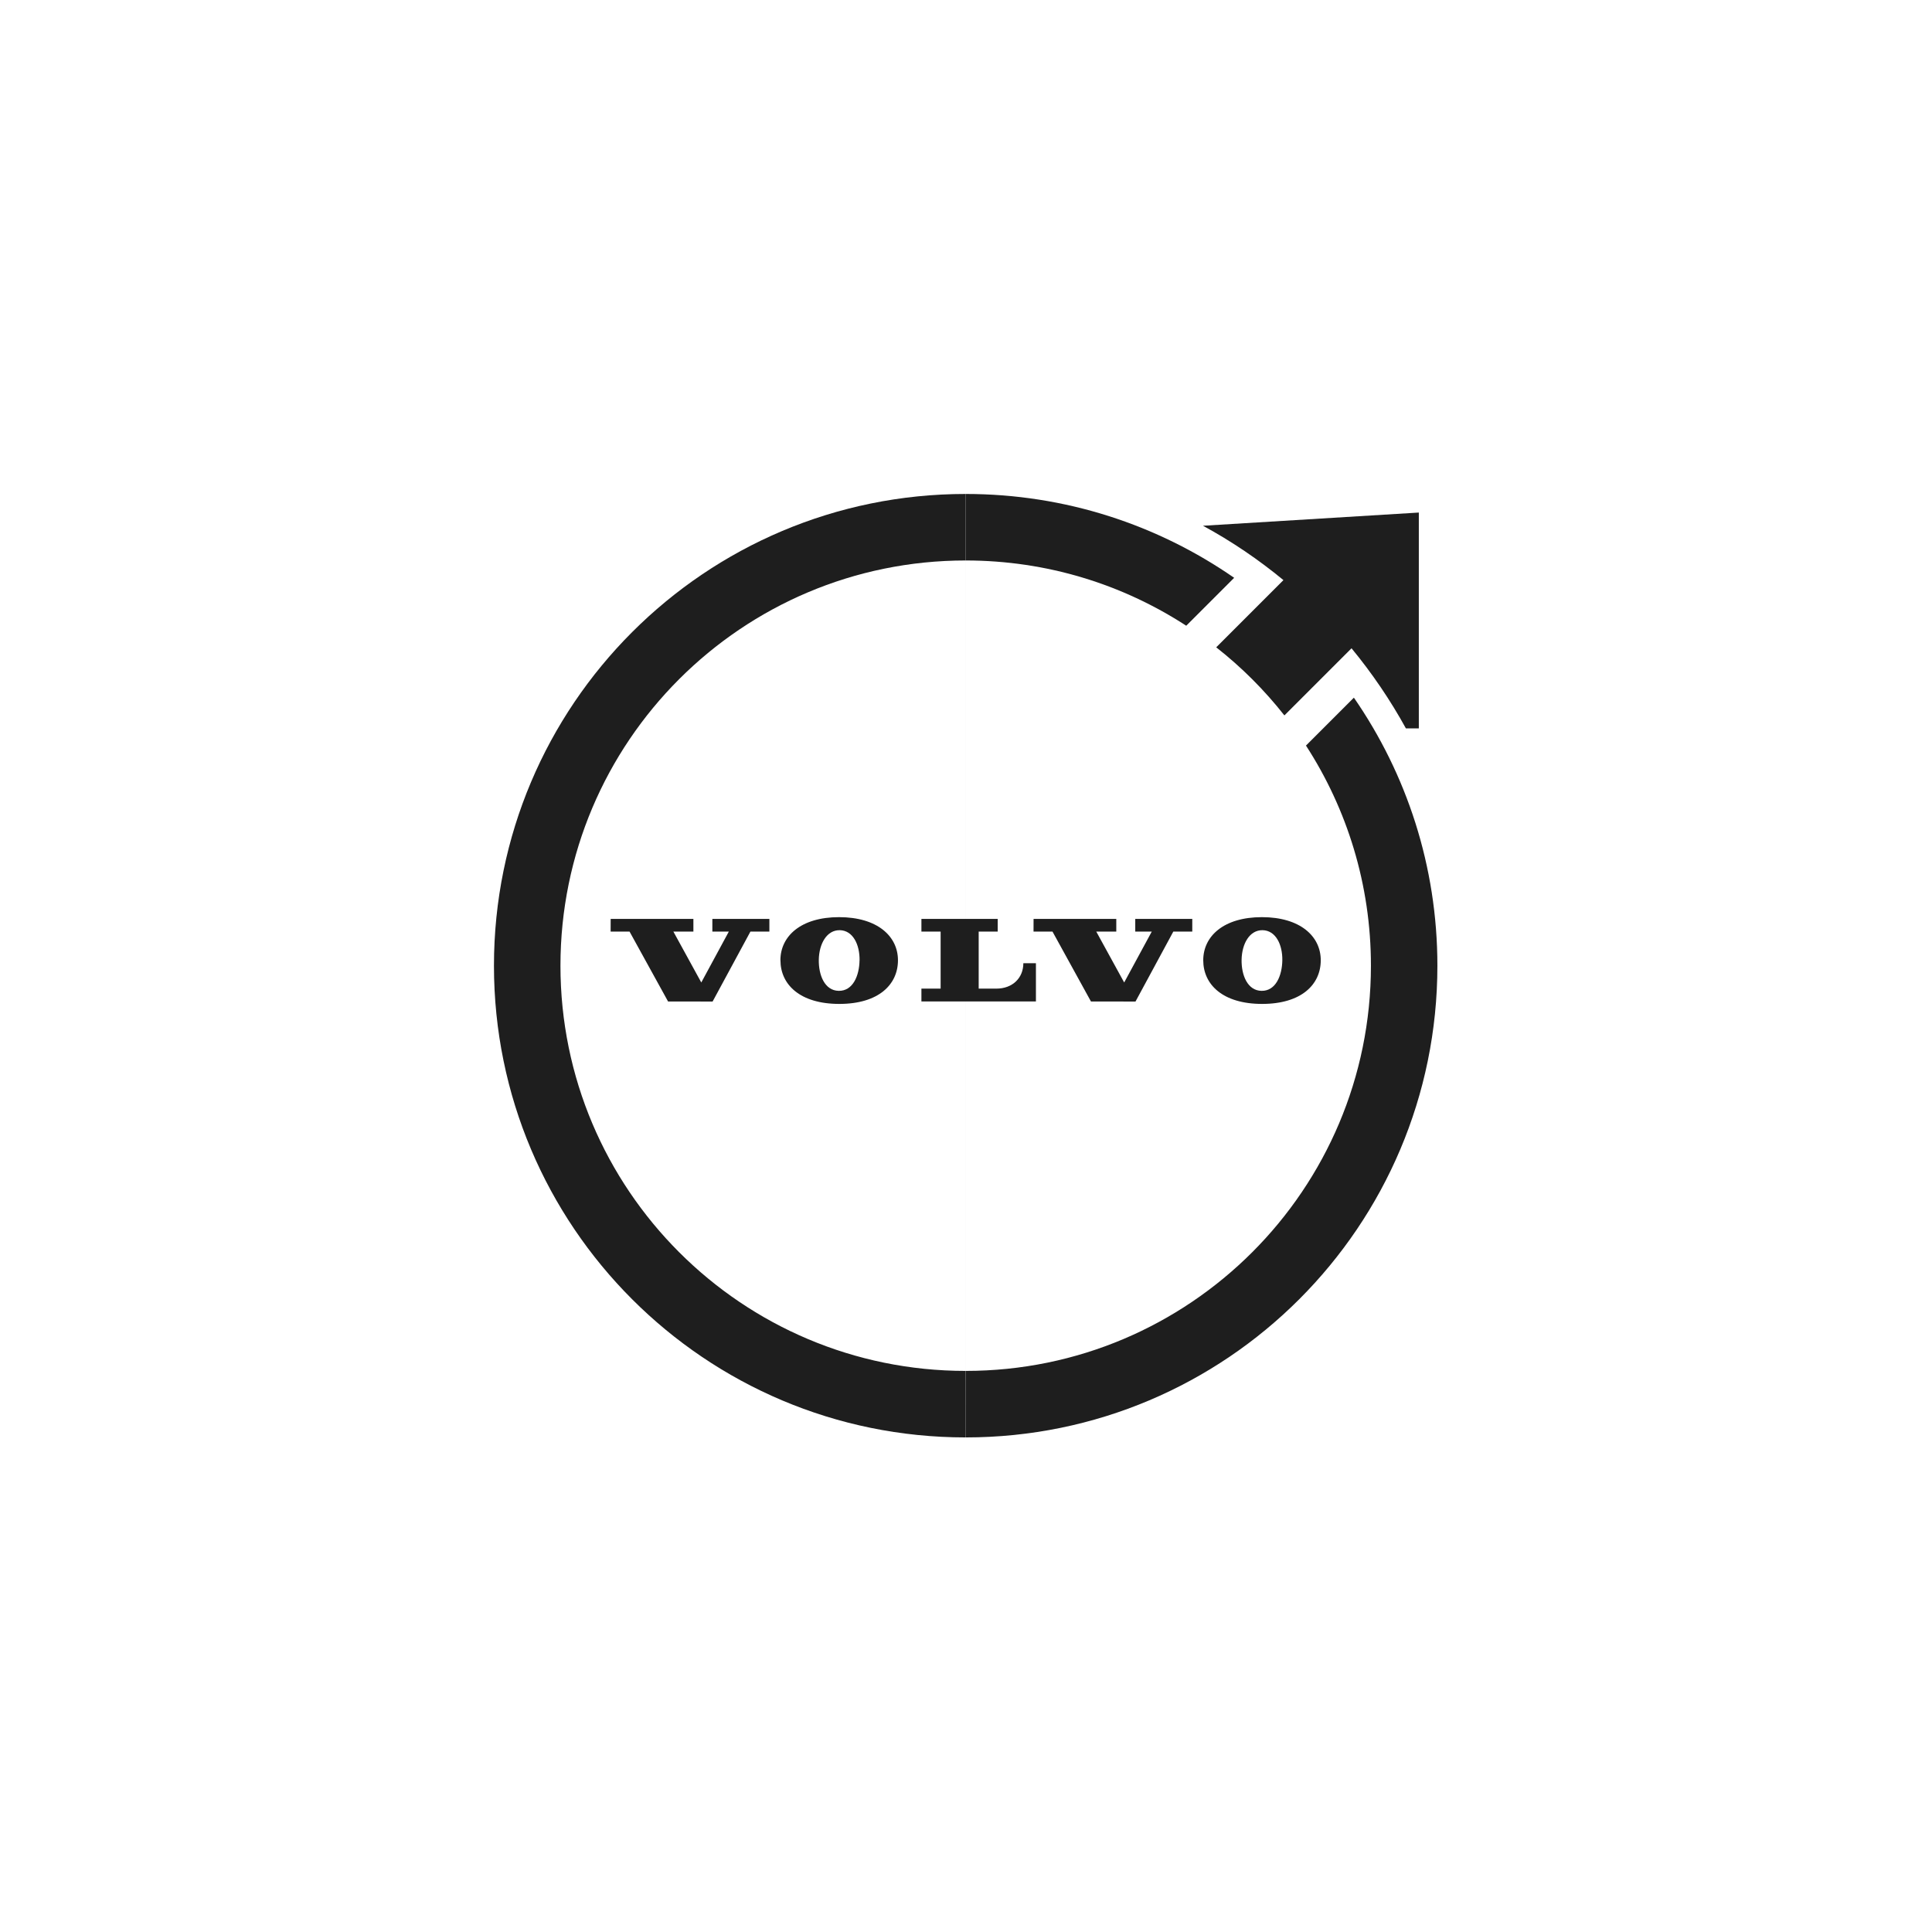 <svg width="500" height="500" viewBox="0 0 500 500" fill="none" xmlns="http://www.w3.org/2000/svg">
<path d="M238.461 259.175H268.095V249.282H264.841C264.841 253.066 262.073 255.856 257.846 255.856H253.283V241.087H258.203V237.812H238.461V241.087H243.434V255.856H238.461V259.164V259.175Z" fill="#1E1E1E"/>
<path d="M282.342 259.186L293.867 259.196L303.651 241.098H308.56V237.812H293.802V241.098H298.073L290.937 254.266L283.715 241.098H288.894V237.812H267.487L267.477 241.098H272.385L282.342 259.186Z" fill="#1E1E1E"/>
<path d="M179.449 237.812H158.042L158.031 241.098H162.929L172.897 259.186L184.422 259.196L194.206 241.098H199.114V237.812H184.357V241.098H188.617L181.492 254.266L174.27 241.098H179.449V237.812Z" fill="#1E1E1E"/>
<path d="M201.98 248.515C201.98 254.807 207.05 259.813 217.213 259.813C227.375 259.813 232.392 254.807 232.392 248.515C232.392 242.309 227.073 237.357 217.148 237.357C207.234 237.357 201.969 242.309 201.969 248.515H201.98ZM222.445 248.569C222.381 252.45 220.77 256.494 217.051 256.429C213.429 256.364 211.84 252.364 211.904 248.385C211.98 244.266 213.948 240.677 217.343 240.731C220.737 240.795 222.521 244.45 222.456 248.569H222.445Z" fill="#1E1E1E"/>
<path d="M311.398 248.515C311.398 254.807 316.469 259.813 326.632 259.813C336.794 259.813 341.811 254.807 341.811 248.515C341.811 242.309 336.492 237.357 326.578 237.357C316.664 237.357 311.398 242.309 311.398 248.515ZM326.761 240.731C330.145 240.795 331.94 244.45 331.864 248.569C331.789 252.45 330.189 256.494 326.47 256.429C322.848 256.364 321.258 252.364 321.323 248.385C321.399 244.266 323.367 240.677 326.761 240.731Z" fill="#1E1E1E"/>
<path d="M249.914 372.002C317.334 372.002 371.996 317.35 371.996 249.92C371.996 224.156 364.007 200.252 350.384 180.554L337.984 192.954C348.611 209.355 354.795 228.913 354.795 249.92C354.795 307.836 307.841 354.79 249.925 354.79" fill="#1E1E1E"/>
<path fill-rule="evenodd" clip-rule="evenodd" d="M127.836 249.92C127.836 182.489 182.498 127.838 249.918 127.838V372.002C182.487 372.002 127.836 317.34 127.836 249.92ZM145.045 249.92C145.045 307.837 191.999 354.79 249.916 354.79V145.05C191.999 145.05 145.045 192.003 145.045 249.92Z" fill="#1E1E1E"/>
<path d="M249.914 145.05C270.964 145.05 290.565 151.255 306.998 161.937L319.399 149.536C299.679 135.86 275.732 127.838 249.914 127.838" fill="#1E1E1E"/>
<path d="M311.328 136.065C318.734 140.076 325.696 144.811 332.151 150.13L314.755 167.526C321.318 172.672 327.242 178.597 332.4 185.148L349.773 167.775C355.103 174.24 359.839 181.213 363.85 188.511H367.191V132.648" fill="#1E1E1E"/>
</svg>
